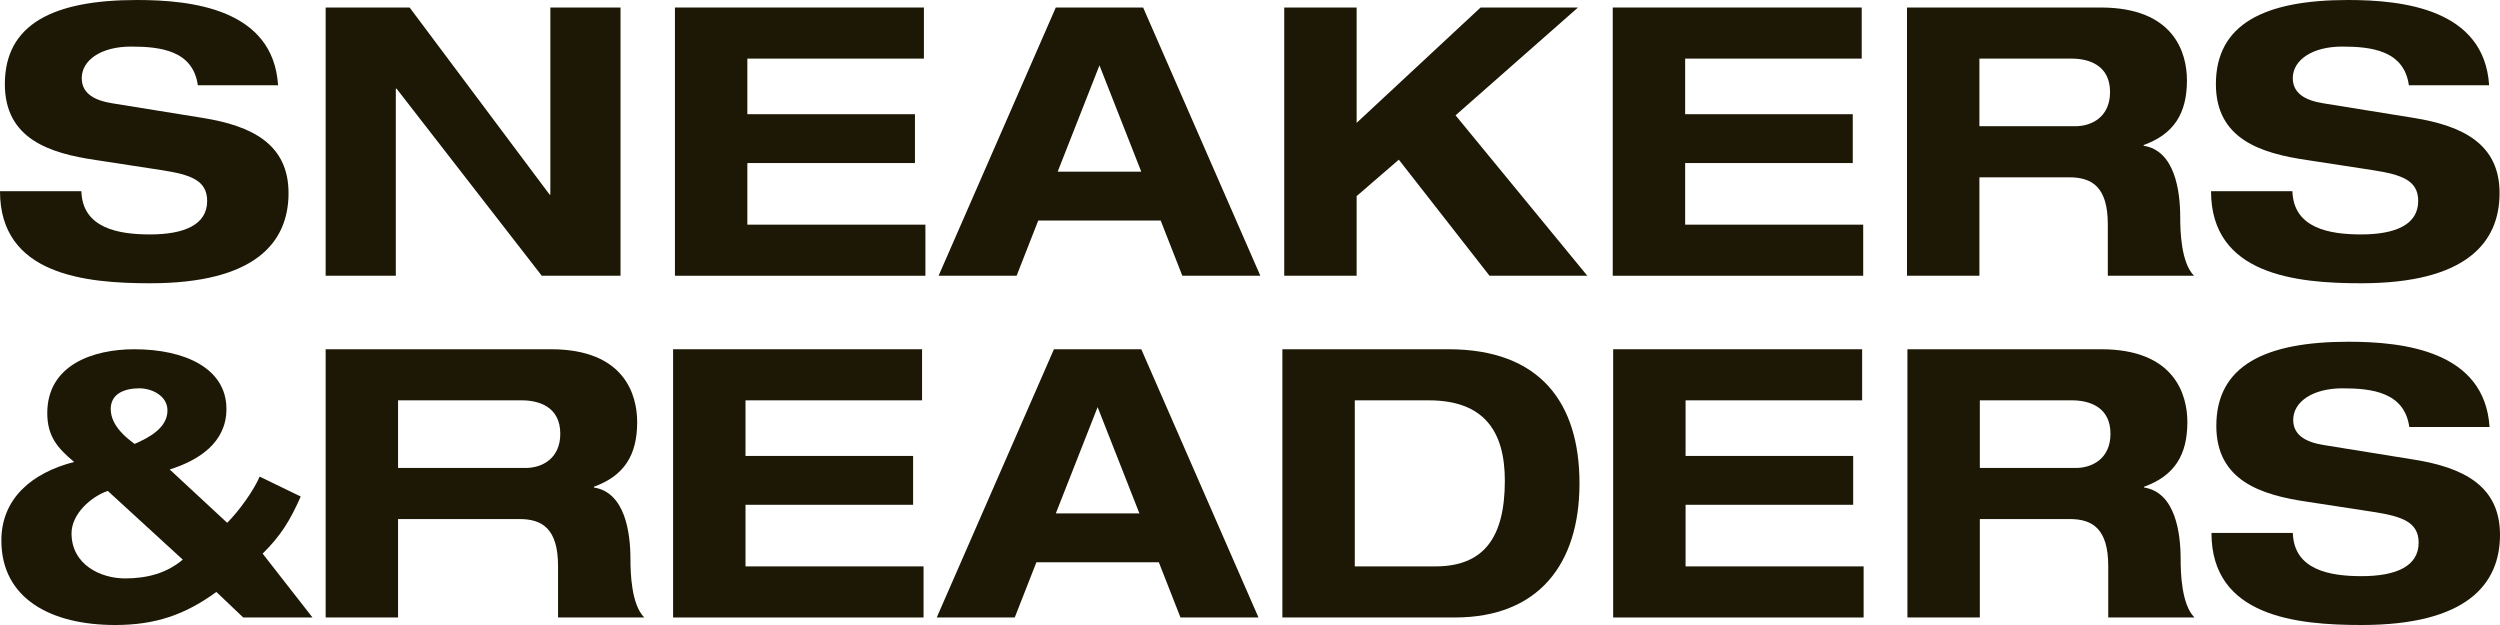 <svg width="908" height="227" viewBox="0 0 908 227" fill="none" xmlns="http://www.w3.org/2000/svg">
<path d="M101 30.974H71.852C70.09 18.284 58.16 16.919 47.585 16.919C36.739 16.919 29.69 21.832 29.69 28.381C29.69 33.703 33.892 36.431 40.807 37.523L73.75 42.845C91.374 45.71 104.796 52.259 104.796 70.134C104.796 88.145 92.594 102.882 54.499 102.882C31.046 102.882 0 99.88 0 69.452H29.554C29.961 82.96 43.111 85.143 54.499 85.143C66.972 85.143 75.241 81.596 75.241 72.999C75.241 65.495 69.276 63.448 58.837 61.811L34.842 58.127C18.031 55.671 1.762 50.486 1.762 30.564C1.762 8.733 19.387 0 49.754 0C69.683 0 99.237 3.275 101 30.974Z" fill="#1C1805"/>
<path d="M199.888 70.68V2.729H225.376V100.153H196.77L144.034 32.202H143.762V100.153H118.275V2.729H148.779L199.617 70.68H199.888Z" fill="#1C1805"/>
<path d="M245.139 100.153V2.729H335.564V21.286H271.44V41.48H332.311V59.218H271.44V81.596H336.107V100.153H245.139Z" fill="#1C1805"/>
<path d="M429.422 100.153L421.559 80.095H377.092L369.229 100.153H340.895L383.464 2.729H415.187L457.756 100.153H429.422ZM414.509 62.357L399.326 23.742L384.142 62.357H414.509Z" fill="#1C1805"/>
<path d="M492.731 44.618L537.74 2.729H573.124L528.657 41.889L576.513 100.153H540.994L508.051 57.99L492.731 71.226V100.153H466.431V2.729H492.731V44.618Z" fill="#1C1805"/>
<path d="M585.748 100.153V2.729H676.173V21.286H612.049V41.48H672.92V59.218H612.049V81.596H676.716V100.153H585.748Z" fill="#1C1805"/>
<path d="M692.621 100.153V2.729H762.982C789.689 2.729 794.298 19.239 794.298 29.2C794.298 41.207 789.553 48.712 778.572 52.669V52.942C789.96 54.715 791.858 69.452 791.858 79.003C791.858 83.779 792.129 95.377 796.874 100.153H765.557C765.557 92.864 765.557 91.556 765.557 81.459C765.557 67.814 759.728 64.403 751.594 64.403H718.921V100.153H692.621ZM718.921 21.286V45.846H753.763C759.592 45.846 766.371 42.572 766.371 33.43C766.371 23.742 758.779 21.286 752.407 21.286H718.921Z" fill="#1C1805"/>
<path d="M904.051 30.974H874.903C873.141 18.284 861.21 16.919 850.636 16.919C839.79 16.919 832.741 21.832 832.741 28.381C832.741 33.703 836.943 36.431 843.858 37.523L876.801 42.845C894.425 45.71 907.846 52.259 907.846 70.134C907.846 88.145 895.645 102.882 857.55 102.882C834.096 102.882 803.051 99.88 803.051 69.452H832.605C833.012 82.96 846.162 85.143 857.55 85.143C870.022 85.143 878.292 81.596 878.292 72.999C878.292 65.495 872.327 63.448 861.888 61.811L837.892 58.127C821.082 55.671 804.813 50.486 804.813 30.564C804.813 8.733 822.437 0 852.805 0C872.734 0 902.288 3.275 904.051 30.974Z" fill="#1C1805"/>
<path d="M40.217 148.543C40.217 154.819 46.317 159.322 48.893 161.232C53.909 159.049 60.823 155.501 60.823 149.088C60.823 143.631 54.994 141.038 50.656 141.038C44.826 141.038 40.217 143.221 40.217 148.543ZM88.344 224.271L78.583 214.993C67.195 223.316 56.349 227 41.843 227C18.525 227 0.495 217.449 0.495 196.299C0.495 181.154 11.476 171.739 26.931 167.782C20.83 162.733 17.17 158.367 17.17 150.044C17.17 132.442 33.98 126.847 48.758 126.847C67.195 126.847 82.243 133.806 82.243 148.543C82.243 160.823 72.076 167.236 61.637 170.511L82.514 189.886C86.988 185.383 92.14 178.152 94.309 173.103L109.222 180.335C105.426 188.931 102.036 194.525 95.394 201.075L113.5 224.271H88.344ZM66.382 203.258L39.132 178.288C32.896 180.471 25.982 186.748 25.982 193.707C25.982 205.168 36.692 210.08 45.368 210.08C53.502 210.08 60.552 208.17 66.382 203.258Z" fill="#1C1805"/>
<path d="M118.275 224.271V126.847H200.106C226.813 126.847 231.423 143.358 231.423 153.318C231.423 165.326 226.678 172.83 215.696 176.787V177.06C227.084 178.834 228.982 193.57 228.982 203.122C228.982 207.897 229.253 219.495 233.998 224.271H202.682C202.682 219.261 202.682 215.675 202.682 205.578C202.682 191.933 196.852 188.522 188.718 188.522H144.576V224.271H118.275ZM144.576 145.404V169.965H190.887C196.717 169.965 203.495 166.69 203.495 157.548C203.495 147.86 195.903 145.404 189.531 145.404H144.576Z" fill="#1C1805"/>
<path d="M244.467 224.271V126.847H334.892V145.404H270.768V165.599H331.639V183.337H270.768V205.714H335.435V224.271H244.467Z" fill="#1C1805"/>
<path d="M428.75 224.271L420.887 204.213H376.42L368.557 224.271H340.223L382.792 126.847H414.515L457.084 224.271H428.75ZM413.837 186.475L398.654 147.86L383.47 186.475H413.837Z" fill="#1C1805"/>
<path d="M465.759 224.271V126.847H526.087C559.302 126.847 573.672 146.223 573.672 175.559C573.672 204.896 558.76 224.271 528.392 224.271H465.759ZM492.059 145.404V205.714H521.342C538.831 205.714 546.558 195.344 546.558 174.604C546.558 156.593 538.966 145.404 518.902 145.404H492.059Z" fill="#1C1805"/>
<path d="M585.902 224.271V126.847H676.327V145.404H612.202V165.599H673.073V183.337H612.202V205.714H676.869V224.271H585.902Z" fill="#1C1805"/>
<path d="M692.774 224.271V126.847H763.135C789.842 126.847 794.452 143.358 794.452 153.318C794.452 165.326 789.707 172.83 778.726 176.787V177.06C790.113 178.834 792.011 193.57 792.011 203.122C792.011 207.897 792.283 219.495 797.028 224.271H765.711C765.711 219.261 765.711 215.675 765.711 205.578C765.711 191.933 759.881 188.522 751.747 188.522H719.075V224.271H692.774ZM719.075 145.404V169.965H753.916C759.746 169.965 766.524 166.69 766.524 157.548C766.524 147.86 758.932 145.404 752.56 145.404H719.075Z" fill="#1C1805"/>
<path d="M904.204 155.092H875.057C873.294 142.402 861.364 141.038 850.789 141.038C839.944 141.038 832.894 145.95 832.894 152.5C832.894 157.821 837.097 160.55 844.011 161.642L876.954 166.963C894.578 169.828 908 176.378 908 194.253C908 212.264 895.799 227 857.704 227C834.25 227 803.204 223.998 803.204 193.57H832.759C833.165 207.079 846.316 209.262 857.704 209.262C870.176 209.262 878.446 205.714 878.446 197.118C878.446 189.613 872.481 187.567 862.042 185.929L838.046 182.245C821.235 179.789 804.967 174.604 804.967 154.683C804.967 132.851 822.591 124.119 852.959 124.119C872.887 124.119 902.442 127.393 904.204 155.092Z" fill="#1C1805"/>
</svg>
